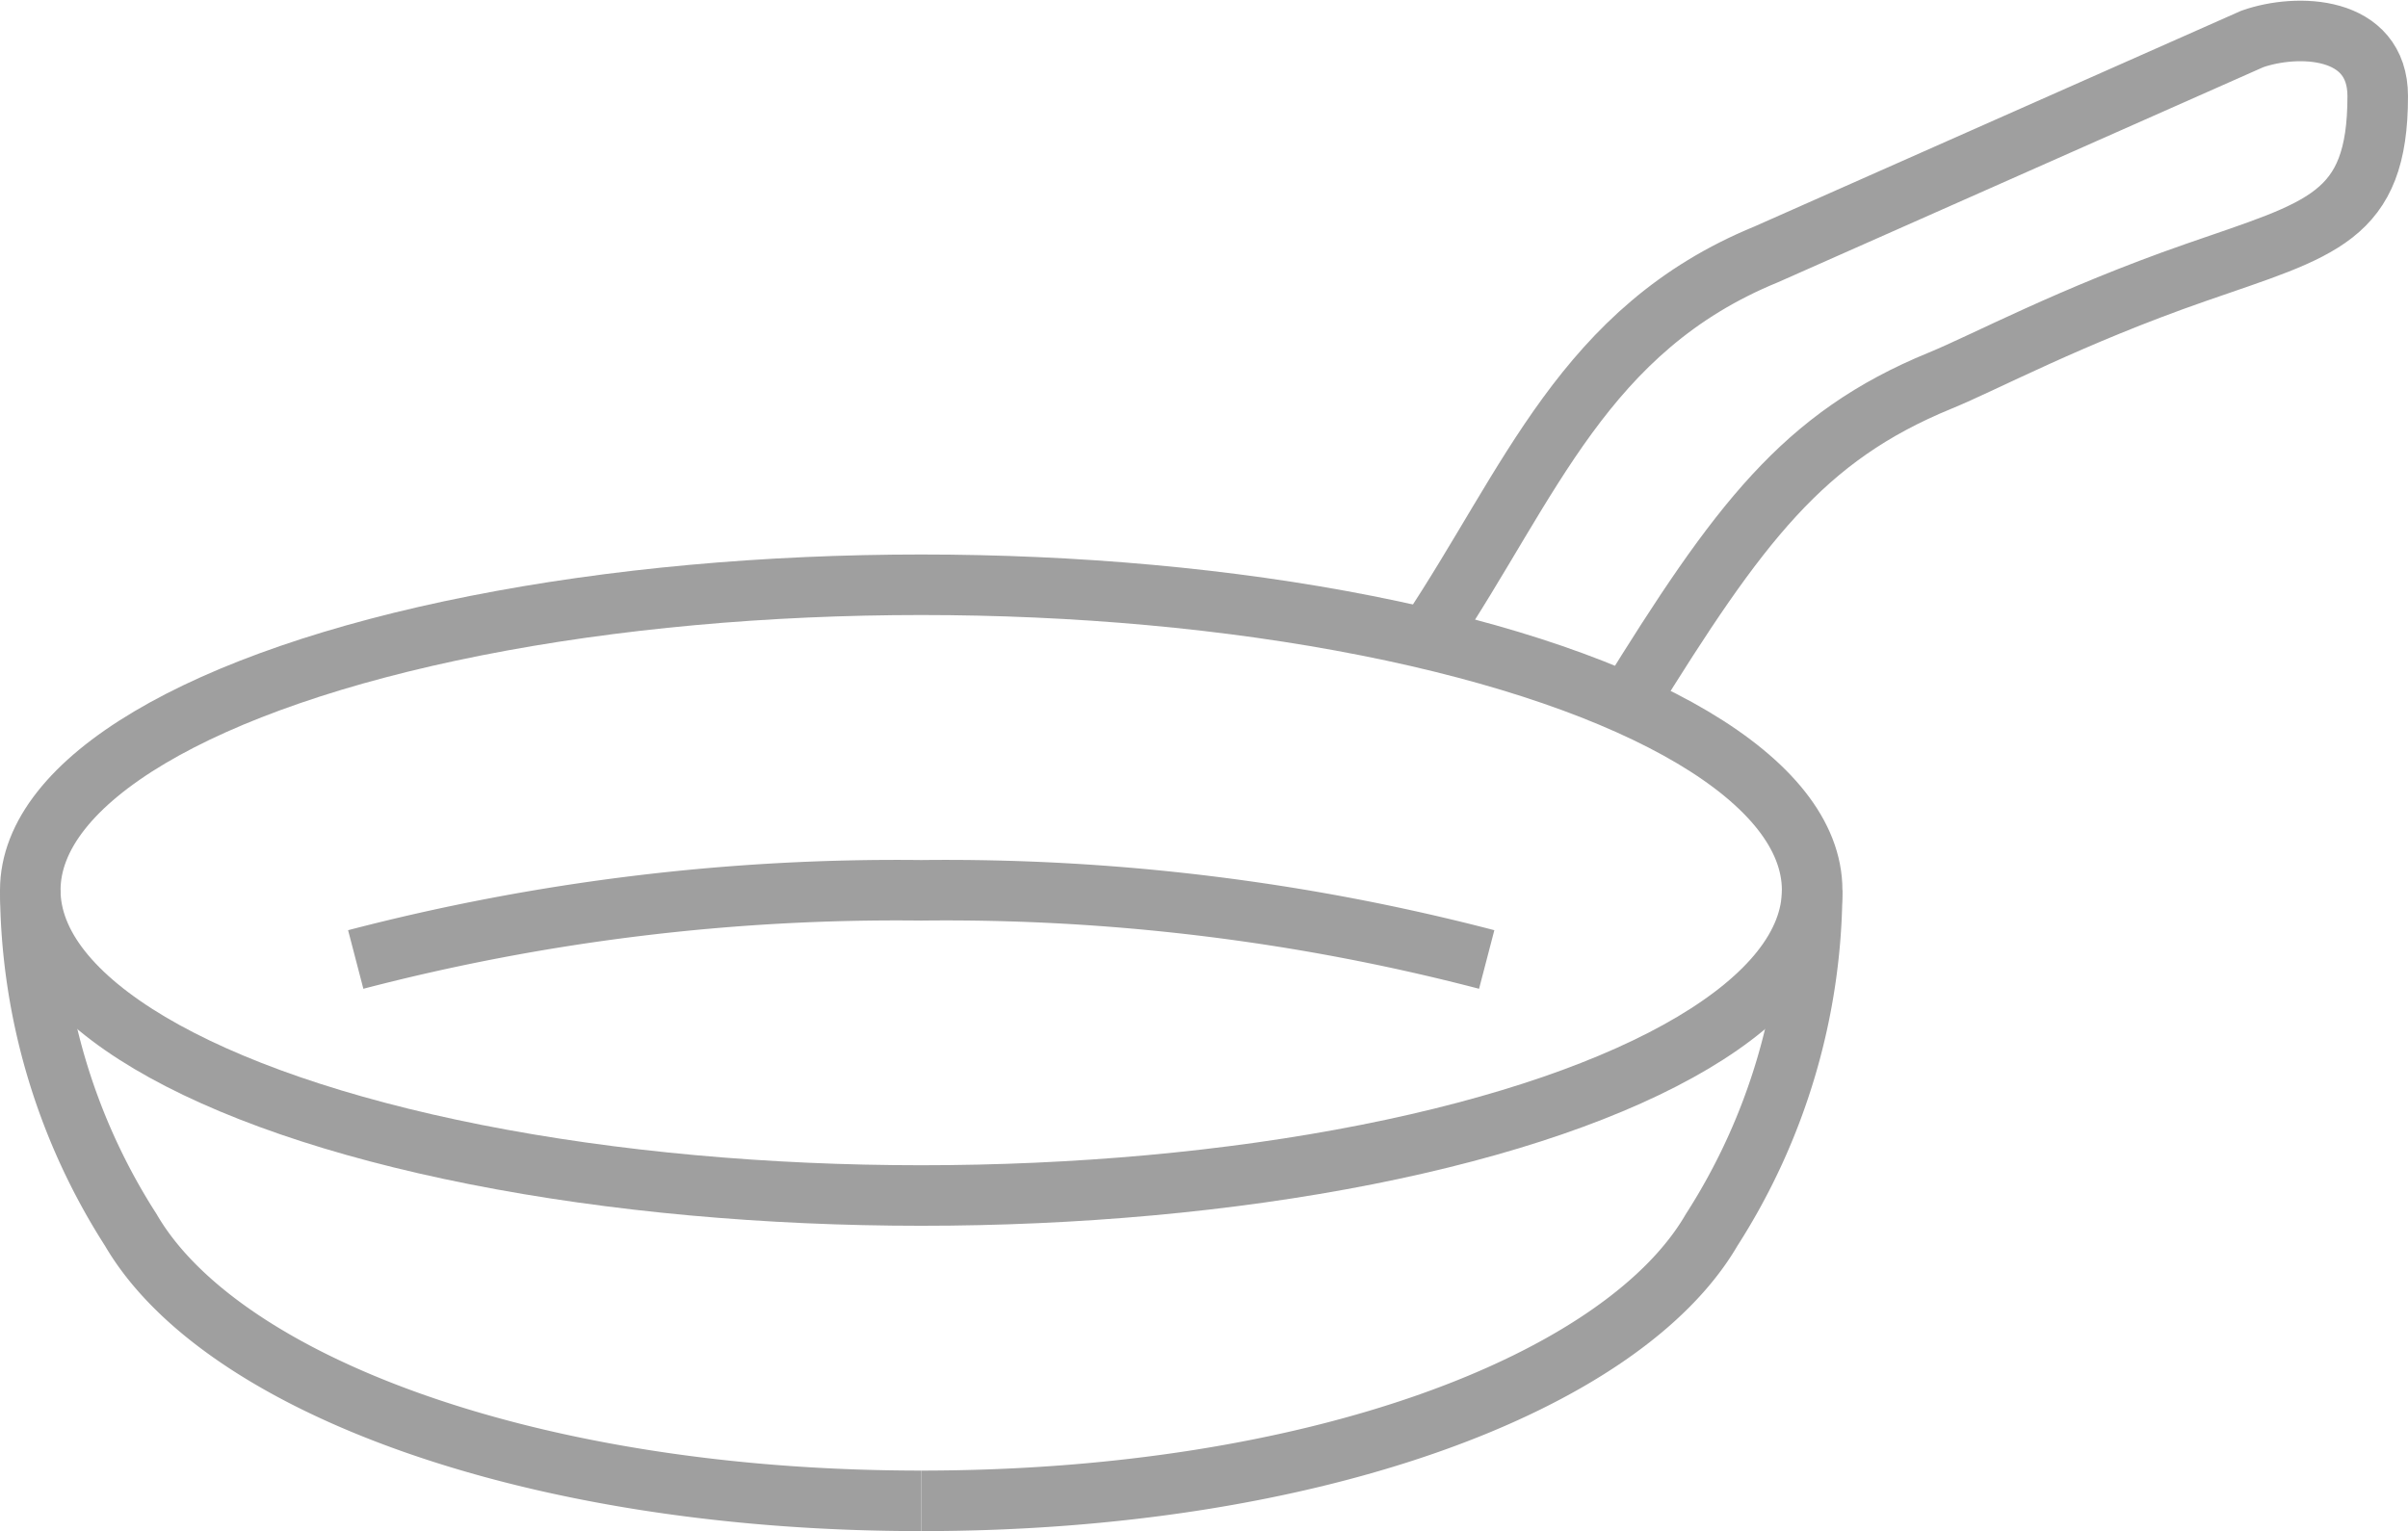 <?xml version="1.0" encoding="UTF-8"?>
<svg xmlns="http://www.w3.org/2000/svg" width="55.677" height="35.412" viewBox="0 0 55.677 35.412">
  <g id="rodzaj_patelni" transform="translate(-502.3 -601.288)">
    <ellipse id="Ellipse_20" data-name="Ellipse 20" cx="20.6" cy="7.063" rx="20.6" ry="7.063" transform="translate(503 614.813)" fill="rgba(0,0,0,0)" stroke="#9f9f9f" stroke-width="1.4"></ellipse>
    <path id="Path_30957" data-name="Path 30957" d="M33.543,19.489a49.54,49.54,0,0,0-13.075-1.6,49.54,49.54,0,0,0-13.075,1.6" transform="translate(503.132 603.991)" fill="rgba(0,0,0,0)" stroke="#9f9f9f" stroke-width="1.4"></path>
    <path id="Path_30958" data-name="Path 30958" d="M1,17.884a14.656,14.656,0,0,0,2.324,7.86c2.058,3.54,9.205,6.266,18.276,6.266" transform="translate(502 603.991)" fill="rgba(0,0,0,0)" stroke="#9f9f9f" stroke-width="1.4"></path>
    <path id="Path_30959" data-name="Path 30959" d="M39.1,17.884a14.656,14.656,0,0,1-2.324,7.86c-2.058,3.54-9.205,6.266-18.276,6.266" transform="translate(505.1 603.991)" fill="rgba(0,0,0,0)" stroke="#9f9f9f" stroke-width="1.4"></path>
    <path id="Path_30960" data-name="Path 30960" d="M33.054,16.565c2.588-4.187,4.078-6.176,7.237-7.472,1.055-.432,3-1.487,5.907-2.5s4.214-1.257,4.214-4.081c0-1.641-1.866-1.687-2.9-1.323L36.274,6.171c-4.214,1.727-5.451,5.286-7.805,8.818" transform="translate(506.865 601)" fill="rgba(0,0,0,0)" stroke="#9f9f9f" stroke-width="1.4"></path>
  </g>
</svg>
